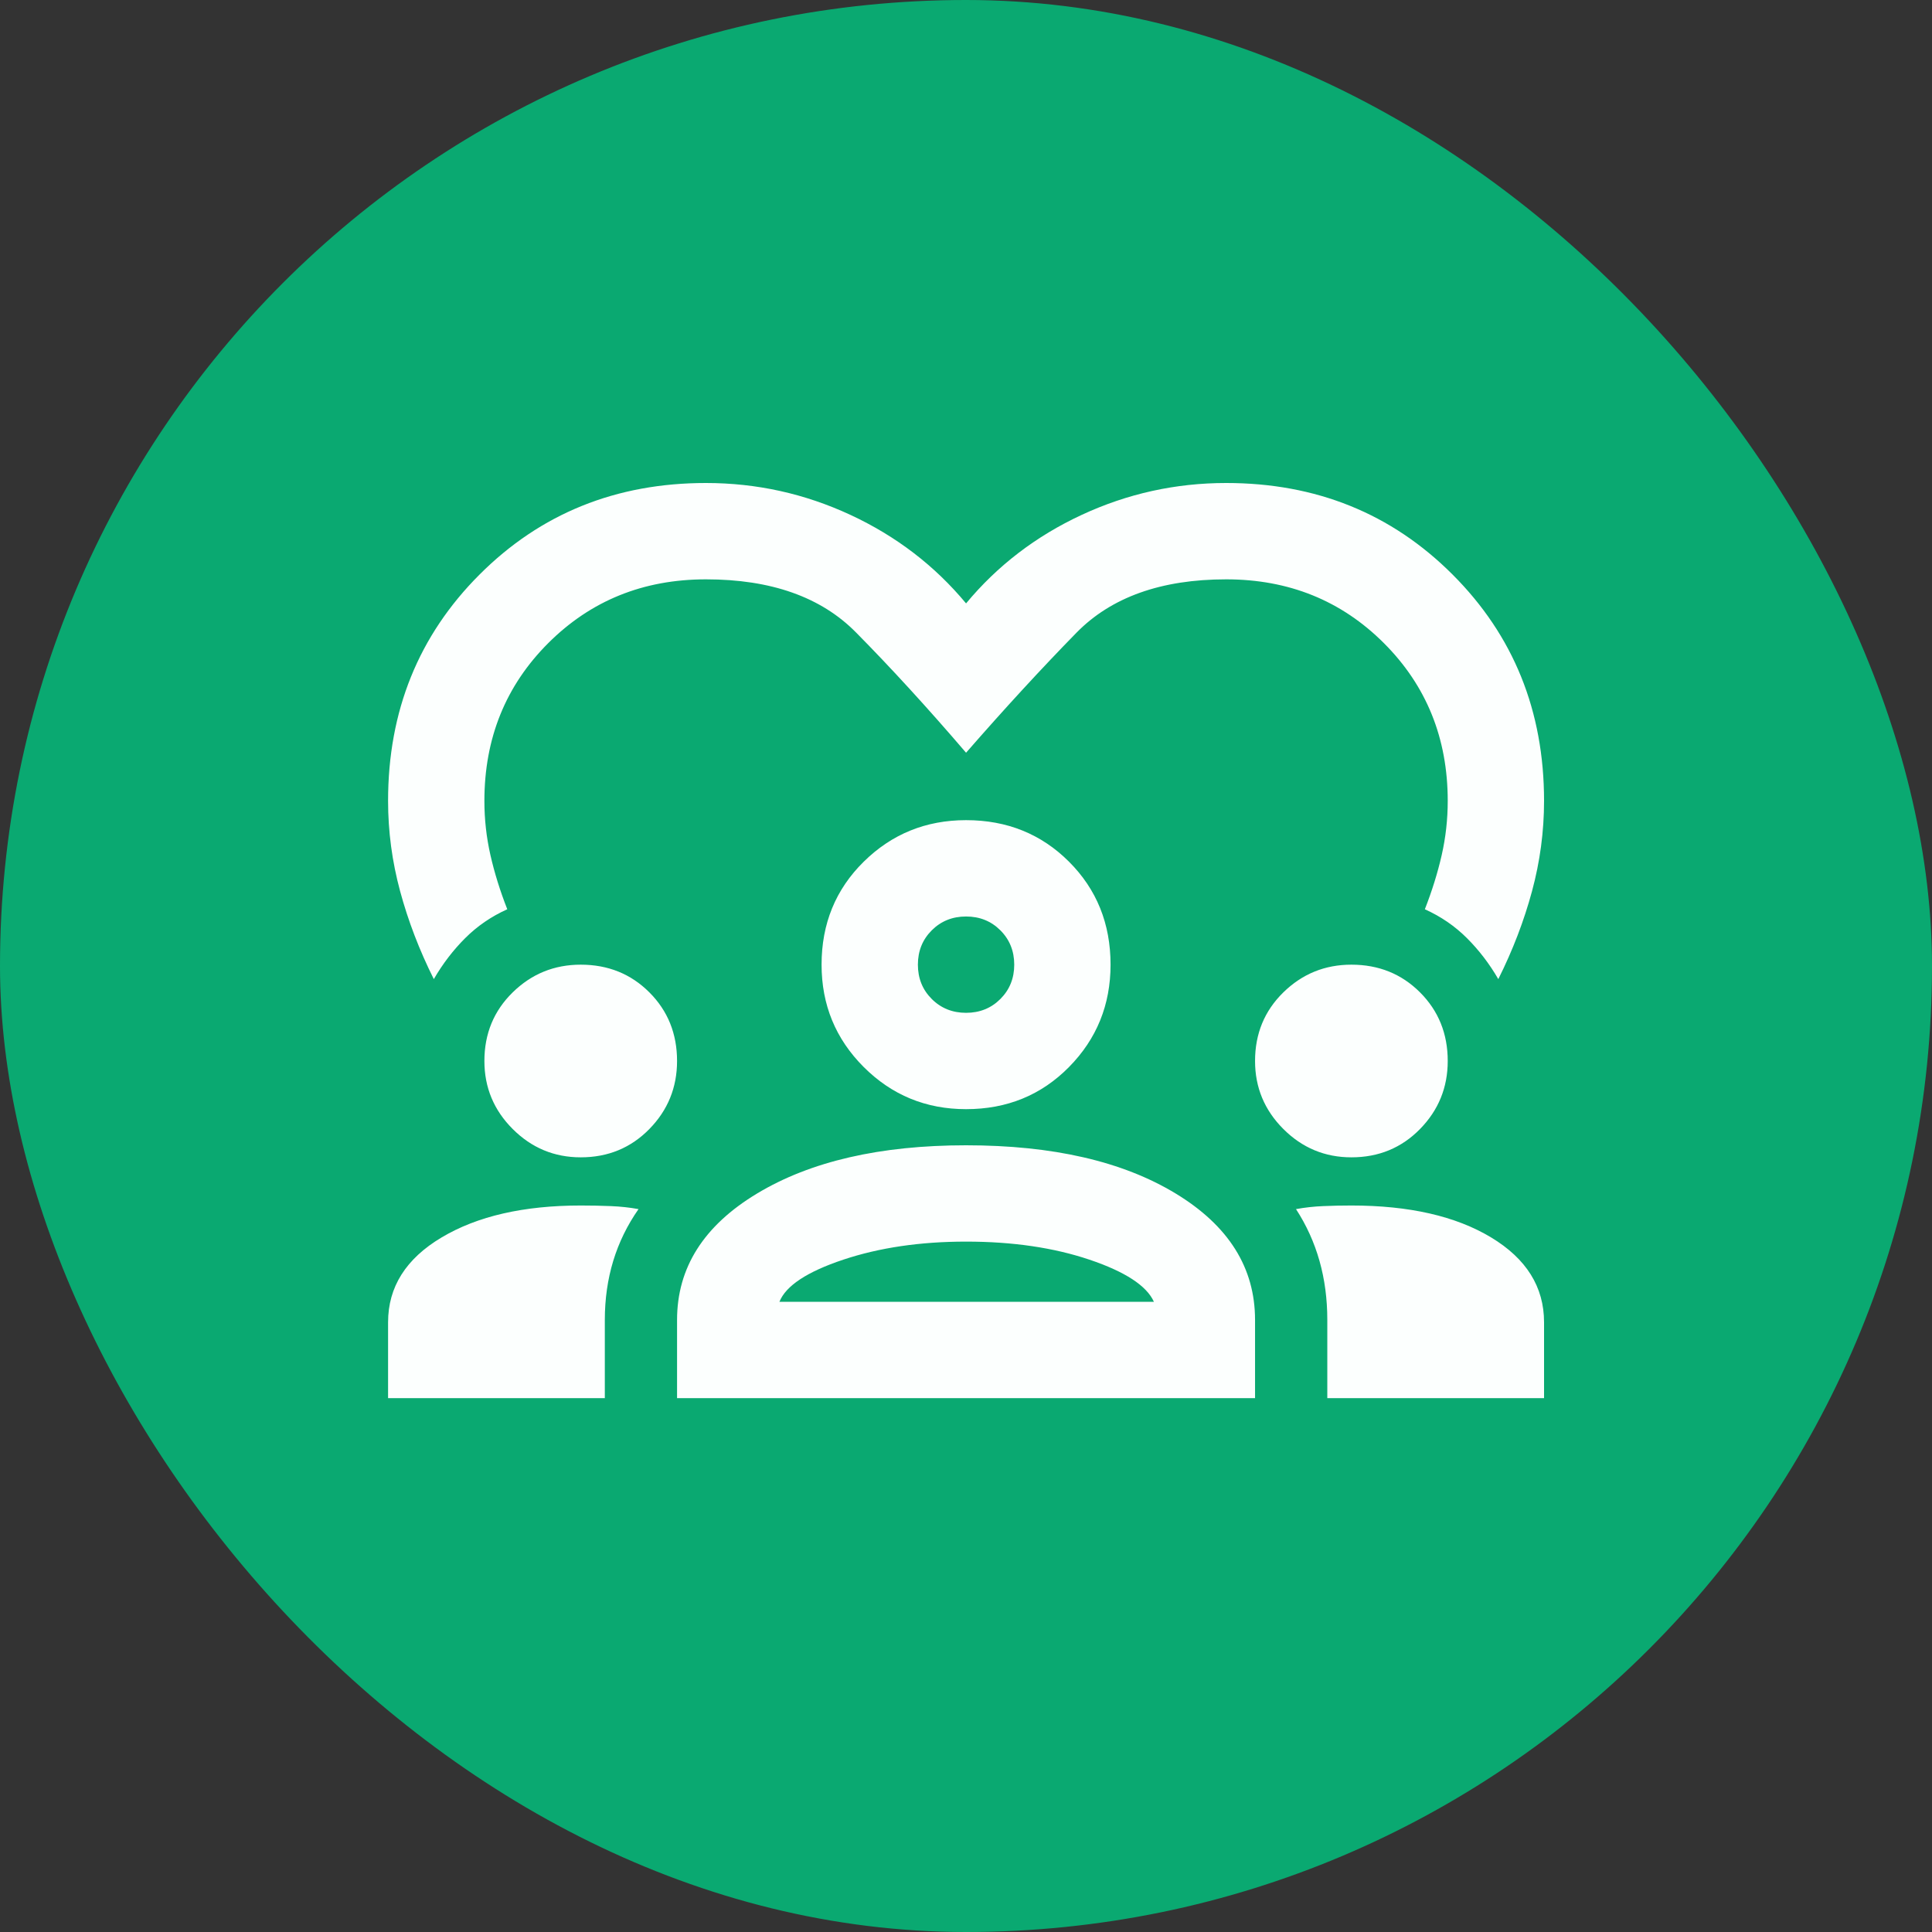 <svg width="90" height="90" viewBox="0 0 90 90" fill="none" xmlns="http://www.w3.org/2000/svg">
<rect x="0" y="0" width="90" height="90" fill="#333333" stroke="none"/>
<rect width="90" height="90" rx="45" fill="#0AA971"/>
<mask id="mask0_5001_18932" style="mask-type:alpha" maskUnits="userSpaceOnUse" x="16" y="16" width="58" height="58">
<rect x="16.579" y="16.579" width="56.842" height="56.842" fill="#D9D9D9"/>
</mask>
<g mask="url(#mask0_5001_18932)">
<path d="M20.209 45.611C19.536 44.264 19.013 42.9 18.639 41.516C18.265 40.132 18.078 38.73 18.078 37.309C18.078 33.12 19.499 29.605 22.341 26.763C25.183 23.921 28.698 22.5 32.887 22.5C35.242 22.5 37.486 22.995 39.618 23.986C41.749 24.977 43.544 26.352 45.003 28.109C46.461 26.352 48.256 24.977 50.388 23.986C52.52 22.995 54.763 22.5 57.119 22.5C61.308 22.5 64.823 23.921 67.665 26.763C70.507 29.605 71.928 33.12 71.928 37.309C71.928 38.73 71.741 40.132 71.367 41.516C70.993 42.9 70.47 44.264 69.797 45.611C69.385 44.9 68.899 44.264 68.338 43.704C67.777 43.143 67.123 42.694 66.375 42.357C66.711 41.497 66.973 40.656 67.16 39.833C67.347 39.01 67.441 38.169 67.441 37.309C67.441 34.392 66.45 31.942 64.468 29.96C62.486 27.979 60.036 26.988 57.119 26.988C54.09 26.988 51.762 27.82 50.136 29.484C48.509 31.148 46.798 33.008 45.003 35.065C43.208 32.971 41.497 31.101 39.87 29.456C38.244 27.81 35.916 26.988 32.887 26.988C29.97 26.988 27.52 27.979 25.538 29.96C23.556 31.942 22.565 34.392 22.565 37.309C22.565 38.169 22.659 39.01 22.846 39.833C23.033 40.656 23.294 41.497 23.631 42.357C22.883 42.694 22.229 43.143 21.668 43.704C21.107 44.264 20.621 44.9 20.209 45.611ZM18.078 65.132V61.598C18.078 59.952 18.91 58.634 20.574 57.643C22.238 56.652 24.398 56.157 27.053 56.157C27.539 56.157 28.006 56.166 28.455 56.185C28.904 56.203 29.334 56.25 29.745 56.325C29.222 57.073 28.829 57.877 28.567 58.737C28.306 59.597 28.175 60.513 28.175 61.486V65.132H18.078ZM31.54 65.132V61.486C31.54 59.055 32.784 57.091 35.271 55.596C37.757 54.1 41.002 53.352 45.003 53.352C49.042 53.352 52.295 54.1 54.763 55.596C57.231 57.091 58.465 59.055 58.465 61.486V65.132H31.54ZM61.831 65.132V61.486C61.831 60.513 61.71 59.597 61.467 58.737C61.224 57.877 60.859 57.073 60.373 56.325C60.784 56.25 61.205 56.203 61.635 56.185C62.065 56.166 62.504 56.157 62.953 56.157C65.646 56.157 67.815 56.652 69.46 57.643C71.105 58.634 71.928 59.952 71.928 61.598V65.132H61.831ZM45.003 57.839C42.871 57.839 40.964 58.12 39.281 58.681C37.599 59.242 36.608 59.896 36.308 60.644H53.754C53.417 59.896 52.417 59.242 50.753 58.681C49.088 58.12 47.172 57.839 45.003 57.839ZM27.053 53.913C25.819 53.913 24.762 53.473 23.884 52.594C23.005 51.716 22.565 50.659 22.565 49.425C22.565 48.154 23.005 47.088 23.884 46.228C24.762 45.368 25.819 44.938 27.053 44.938C28.324 44.938 29.39 45.368 30.25 46.228C31.11 47.088 31.54 48.154 31.54 49.425C31.54 50.659 31.11 51.716 30.25 52.594C29.39 53.473 28.324 53.913 27.053 53.913ZM62.953 53.913C61.719 53.913 60.663 53.473 59.784 52.594C58.905 51.716 58.465 50.659 58.465 49.425C58.465 48.154 58.905 47.088 59.784 46.228C60.663 45.368 61.719 44.938 62.953 44.938C64.225 44.938 65.29 45.368 66.15 46.228C67.01 47.088 67.441 48.154 67.441 49.425C67.441 50.659 67.01 51.716 66.15 52.594C65.29 53.473 64.225 53.913 62.953 53.913ZM45.003 51.669C43.133 51.669 41.544 51.014 40.235 49.706C38.926 48.397 38.272 46.807 38.272 44.938C38.272 43.031 38.926 41.432 40.235 40.142C41.544 38.852 43.133 38.206 45.003 38.206C46.91 38.206 48.509 38.852 49.799 40.142C51.089 41.432 51.734 43.031 51.734 44.938C51.734 46.807 51.089 48.397 49.799 49.706C48.509 51.014 46.91 51.669 45.003 51.669ZM45.003 42.694C44.367 42.694 43.834 42.909 43.404 43.339C42.974 43.769 42.759 44.302 42.759 44.938C42.759 45.573 42.974 46.106 43.404 46.536C43.834 46.966 44.367 47.181 45.003 47.181C45.639 47.181 46.172 46.966 46.602 46.536C47.032 46.106 47.247 45.573 47.247 44.938C47.247 44.302 47.032 43.769 46.602 43.339C46.172 42.909 45.639 42.694 45.003 42.694Z" fill="#FCFFFE"/>
</g>
</svg>
